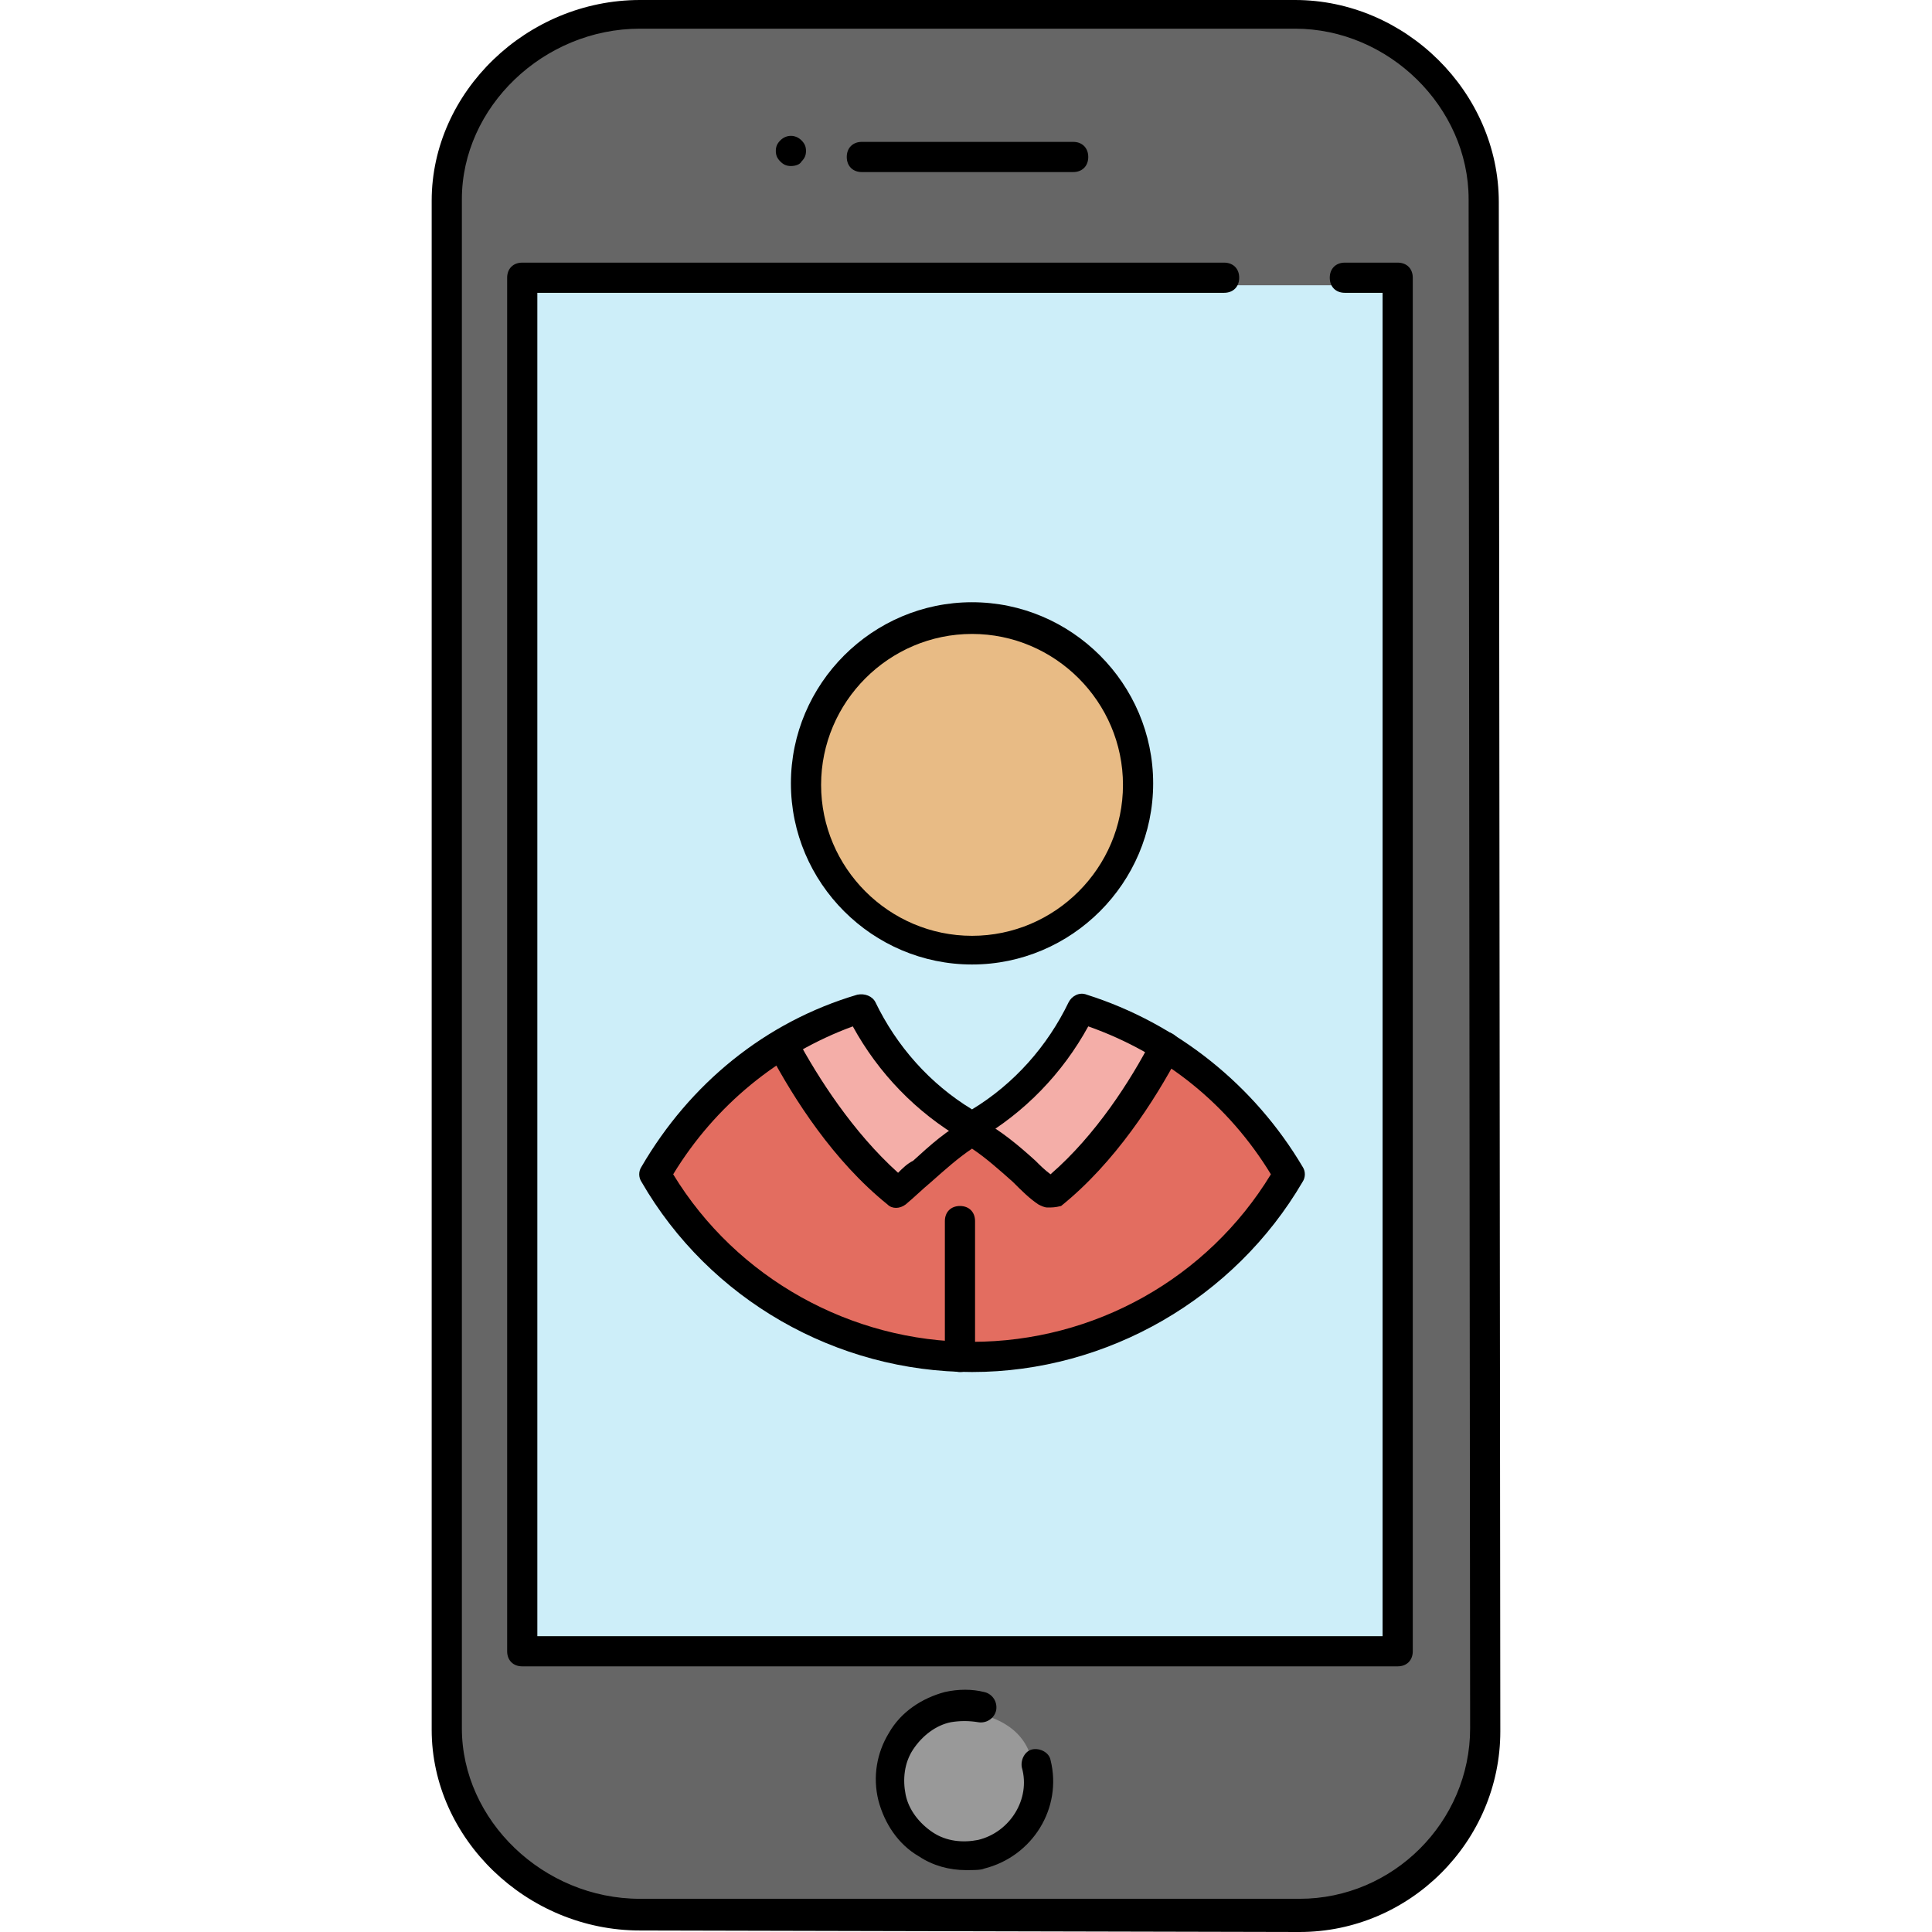<?xml version="1.0" encoding="iso-8859-1"?>
<!-- Uploaded to: SVG Repo, www.svgrepo.com, Generator: SVG Repo Mixer Tools -->
<svg height="800px" width="800px" version="1.1" id="Layer_1" xmlns="http://www.w3.org/2000/svg" xmlns:xlink="http://www.w3.org/1999/xlink" 
	 viewBox="0 0 512 512" xml:space="preserve">
<path style="fill:#666666;" d="M392.4,53.2c0-25.6-22.4-47.6-48.4-47.6H169.6c-26.4,0-49.2,21.6-49.2,47.2V458
	c0,25.6,22.8,47.2,49.2,47.2h174.8c26,0,48-21.2,48-47.2L392.4,53.2L392.4,53.2z"/>
<path style="fill:#CDEEF9;" d="M140.4,435.6h228v-360h-228V435.6z"/>
<path style="fill:#999999;" d="M260,454.4c-1.2-0.4-2.8-0.4-4-0.4s-2.8,0-4,0.4c-4.8,1.2-8.8,4-11.2,8s-3.2,8.8-2,13.6
	c2,8,9.2,13.6,17.6,13.6c1.6,0,2.8,0,4-0.4c9.2-2.4,14.8-11.2,13.2-21.6C272,456.4,260,454.4,260,454.4z"/>
<path style="fill:#E8BB85;" d="M257.6,249.6c23.2,0,42-18.8,42-42s-18.8-42-42-42s-42,18.8-42,42S234.8,249.6,257.6,249.6z"/>
<g>
	<path style="fill:#F4AEA8;" d="M277.6,313.6c12.4-10.4,22-25.2,27.6-36c-5.6-3.2-11.6-6-17.6-8c-6.4,12.4-16,22.4-27.6,29.6
		c4.4,2.4,8.4,6,12.4,9.6C274.4,310.8,276,312,277.6,313.6z"/>
	<path style="fill:#F4AEA8;" d="M237.6,313.6c1.6-1.2,3.2-2.8,5.2-4.4c4-3.6,8-7.2,12.4-9.6c-12-7.2-21.2-17.6-27.6-29.6
		c-6.4,2-12,4.8-17.6,8C216,288.4,225.2,303.2,237.6,313.6z"/>
</g>
<path style="fill:#E36D60;" d="M279.2,317.6c-0.4,0.4-0.8,0.4-1.2,0.4s-0.8,0-1.2-0.4c-2-1.6-4.4-3.6-6.8-5.6c-4-3.6-8-7.2-12-9.6
	c-4,2.4-8.4,6-12,9.6c-2.4,2-4.4,4-6.8,5.6c-0.8,0.4-1.6,0.4-2.4,0c-13.6-10.8-23.6-26.4-30-38c-12.4,8-22.8,18.4-30.4,31.6
	c17.2,28.8,48.4,46.4,81.6,46.4c33.2,0,64.4-17.6,81.6-46.4c-7.6-12.8-18-23.6-30.4-31.6C302.8,291.2,292.4,306.8,279.2,317.6z"/>
<path d="M169.6,511.6c-30,0-55.2-24.4-55.2-53.2V53.2c0-28.8,25.2-53.2,55.2-53.2h173.6c29.2,0,54,24.4,54,53.6l0.4,405.2l0,0
	c0,29.2-24,53.2-53.2,53.2L169.6,511.6z M343.2,7.6H169.6c-25.6,0-47.2,20.8-47.2,45.2V458c0,24.4,21.6,45.2,47.2,45.2h174.8
	c24.8,0,45.2-20.4,45.2-45.2l-0.4-405.2C389.2,28.4,368,7.6,343.2,7.6z"/>
<path d="M370.4,441.6h-232c-2.4,0-4-1.6-4-4v-364c0-2.4,1.6-4,4-4h186c2.4,0,4,1.6,4,4s-1.6,4-4,4h-182v356h224v-356h-10
	c-2.4,0-4-1.6-4-4s1.6-4,4-4h14c2.4,0,4,1.6,4,4v364C374.4,440,372.8,441.6,370.4,441.6z"/>
<path d="M284.4,45.6h-56c-2.4,0-4-1.6-4-4s1.6-4,4-4h56c2.4,0,4,1.6,4,4S286.8,45.6,284.4,45.6z"/>
<path d="M209.6,44c-1.2,0-2-0.4-2.8-1.2c-0.8-0.8-1.2-1.6-1.2-2.8c0-1.2,0.4-2,1.2-2.8c1.6-1.6,4-1.6,5.6,0c0.8,0.8,1.2,1.6,1.2,2.8
	c0,1.2-0.4,2-1.2,2.8C212,43.6,210.8,44,209.6,44z"/>
<path d="M256,495.6c-4.4,0-8.8-1.2-12.4-3.6c-5.6-3.2-9.2-8.8-10.8-14.8c-1.6-6.4-0.4-12.8,2.8-18c3.2-5.6,8.8-9.2,14.8-10.8
	c3.6-0.8,7.2-0.8,10.4,0c2,0.4,3.6,2.4,3.2,4.8c-0.4,2-2.4,3.6-4.8,3.2c-2.4-0.4-4.8-0.4-7.2,0c-4,0.8-7.6,3.6-10,7.2s-2.8,8-2,12
	s3.6,7.6,7.2,10c3.6,2.4,8,2.8,12,2c8.4-2,14-10.8,11.6-19.2c-0.4-2,0.8-4.4,2.8-4.8s4.4,0.8,4.8,2.8c3.2,12.8-4.8,25.6-17.6,28.8
	C260,495.6,258,495.6,256,495.6z"/>
<path d="M257.6,255.6c-26.4,0-48-21.6-48-48s21.6-48,48-48s48,21.6,48,48S284,255.6,257.6,255.6z M257.6,168c-22,0-40,18-40,40
	s18,40,40,40s40-18,40-40S279.6,168,257.6,168z"/>
<path d="M257.6,363.6c-36,0-69.6-19.2-87.6-50.4c-0.8-1.2-0.8-2.8,0-4c12.8-22,32.8-38.4,57.2-45.6c2-0.4,4,0.4,4.8,2
	c5.6,11.6,14.4,21.6,25.6,28.4c11.2-6.8,20-16.8,25.6-28.4c0.8-1.6,2.8-2.8,4.8-2c24,7.6,44.4,24,57.2,45.6c0.8,1.2,0.8,2.8,0,4
	C327.2,344,293.6,363.6,257.6,363.6z M178.4,311.2c16.8,27.6,47.2,44.4,79.2,44.4c32.4,0,62.4-16.8,79.2-44.4
	c-11.2-18.4-28-32-48.4-39.2c-6.8,12.4-16.8,22.8-29.2,30c-1.2,0.8-2.8,0.8-4,0c-12.4-7.2-22.4-17.6-29.2-30
	C206.4,279.2,189.6,292.8,178.4,311.2z"/>
<path d="M254.4,363.6c-2.4,0-4-1.6-4-4v-36c0-2.4,1.6-4,4-4s4,1.6,4,4v36C258.4,362,256.8,363.6,254.4,363.6z"/>
<path d="M277.6,320c-0.8,0-1.6-0.4-2.4-0.8c-2.4-1.6-4.4-3.6-6.8-6c-3.6-3.2-7.2-6.4-10.8-8.8c-3.6,2.4-7.2,5.6-10.8,8.8
	c-2.4,2-4.4,4-6.8,6c-1.6,1.2-3.6,1.2-4.8,0c-14.4-11.6-24.8-28-31.2-40c-1.2-2-0.4-4.4,1.6-5.6s4.4-0.4,5.6,1.6
	c5.6,10.4,14.8,24.8,26.8,35.6c1.2-1.2,2.4-2.4,4-3.2c4.4-4,9.2-8.4,14.4-10.8c1.2-0.4,2.4-0.4,3.6,0c5.2,2.8,10,6.8,14.4,10.8
	c1.2,1.2,2.4,2.4,4,3.6c12-10.4,21.2-24.8,26.8-35.6c1.2-2,3.6-2.8,5.6-1.6c2,1.2,2.8,3.6,1.6,5.6c-6.4,12-16.8,28.4-31.2,40
	C279.6,320,278.8,320,277.6,320z"/>
</svg>